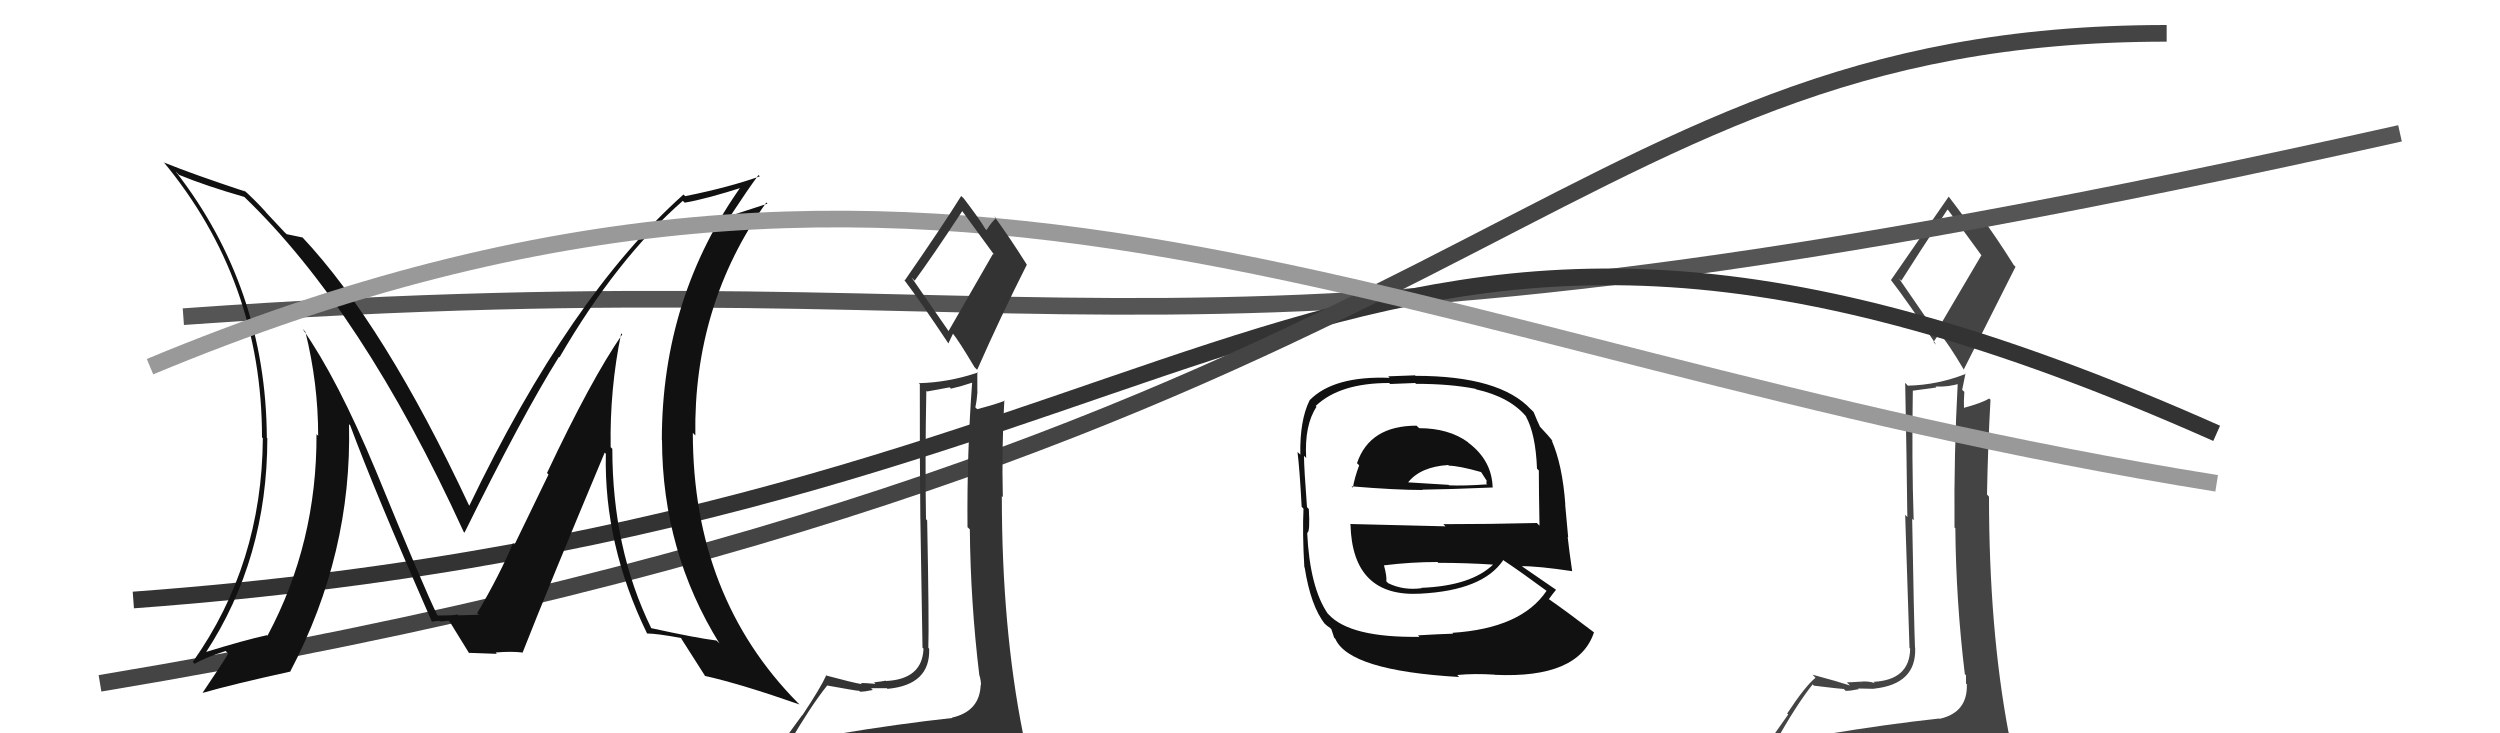 <svg xmlns="http://www.w3.org/2000/svg" width="150" height="44" viewBox="0,0,150,44"><path fill="#444" d="M109.27 44.01L109.30 44.04L109.26 44.00Q108.44 44.32 106.54 44.63L106.40 44.49L106.50 44.59Q107.73 42.36 108.76 41.06L108.86 41.17L108.83 41.14Q110.48 41.34 110.63 41.34L110.77 41.48L110.75 41.45Q110.99 41.46 111.52 41.35L111.60 41.43L111.48 41.31Q112.26 41.33 112.45 41.33L112.36 41.24L112.44 41.32Q114.99 41.05 114.91 38.88L114.92 38.88L114.90 38.86Q114.84 37.36 114.73 31.12L114.78 31.18L114.82 31.21Q114.70 27.58 114.77 23.43L114.78 23.44L116.18 23.25L116.13 23.19Q116.93 23.23 117.61 23.00L117.55 22.94L117.47 22.86Q117.23 27.26 117.27 31.64L117.26 31.64L117.32 31.69Q117.36 36.07 117.89 40.45L118.00 40.55L117.96 40.52Q117.96 40.74 117.96 41.01L118.05 41.10L118.01 41.07Q118.06 42.75 116.38 43.13L116.34 43.09L116.36 43.11Q113.20 43.45 109.35 44.09ZM116.10 19.85L113.94 16.71L114.08 16.84Q115.02 15.35 116.85 12.57L116.87 12.59L116.89 12.61Q117.60 13.55 118.93 15.38L118.88 15.32L116.17 19.92ZM119.14 46.50L119.05 46.40L119.11 46.47Q119.75 46.61 120.52 46.27L120.37 46.13L120.38 46.14Q120.74 45.47 120.74 45.01L120.77 45.04L120.72 44.99Q120.69 44.62 120.58 44.01L120.67 44.11L120.51 43.94Q119.34 37.72 119.34 29.80L119.35 29.81L119.22 29.67Q119.27 26.87 119.43 23.98L119.43 23.98L119.35 23.91Q118.91 24.18 117.77 24.49L117.66 24.38L117.84 24.56Q117.82 24.05 117.86 23.51L117.73 23.39L117.93 22.41L117.95 22.43Q116.26 23.10 114.47 23.14L114.35 23.01L114.31 22.97Q114.40 27.44 114.44 31.02L114.31 30.89L114.57 38.88L114.61 38.92Q114.58 40.80 112.41 40.91L112.34 40.84L112.49 40.99Q112.12 40.85 111.61 40.90L111.73 41.03L111.60 40.90Q111.08 40.94 110.81 40.94L110.91 41.04L111.00 41.13Q110.31 40.90 108.75 40.48L108.83 40.56L108.93 40.67Q108.34 41.13 107.23 42.81L107.29 42.87L105.70 45.13L105.80 45.22Q106.65 45.01 108.28 44.62L108.20 44.53L107.87 45.39L107.23 45.93L107.24 45.94Q109.57 45.83 110.90 45.91L110.85 45.86L110.98 45.99Q113.16 46.03 119.10 46.45ZM116.07 20.59L116.01 20.52L116.36 20.00L116.42 20.06Q116.90 20.61 117.85 22.21L117.72 22.09L117.82 22.18Q119.37 19.09 120.93 16.01L120.90 15.97L120.83 15.91Q119.79 14.25 118.83 12.95L118.84 12.96L118.96 13.08Q118.69 13.23 118.34 13.76L118.39 13.81L118.35 13.77Q117.93 13.11 116.94 11.82L116.86 11.74L116.92 11.80Q115.78 13.45 113.46 16.80L113.44 16.78L113.41 16.74Q114.46 18.09 116.17 20.68Z"/><path d="M11 19 C67 15,68 25,144 8" stroke="#555" fill="none"/><path fill="#111" d="M85.15 25.69L84.97 25.52L84.99 25.54Q82.18 25.54 81.42 27.79L81.56 27.93L81.55 27.92Q81.29 28.61 81.17 29.26L81.09 29.18L81.09 29.18Q83.72 29.40 85.35 29.40L85.47 29.52L85.33 29.38Q86.95 29.36 89.54 29.25L89.65 29.36L89.56 29.27Q89.52 27.63 88.11 26.57L88.07 26.53L88.09 26.54Q86.93 25.69 85.14 25.69ZM85.21 38.25L85.20 38.23L85.17 38.21Q81.01 38.27 79.72 36.87L79.59 36.74L79.66 36.81Q78.59 35.24 78.43 31.96L78.52 32.05L78.44 31.97Q78.61 31.91 78.53 30.54L78.39 30.40L78.42 30.43Q78.24 28.07 78.24 27.35L78.30 27.41L78.37 27.48Q78.26 25.51 78.99 24.41L79.10 24.52L78.94 24.36Q80.38 22.98 83.35 22.98L83.41 23.04L84.91 22.98L84.96 23.03Q87.01 23.03 88.53 23.33L88.57 23.37L88.56 23.36Q90.62 23.82 91.61 25.04L91.56 24.99L91.55 24.98Q92.14 26.03 92.22 28.12L92.25 28.15L92.33 28.23Q92.33 29.37 92.37 31.54L92.22 31.39L92.21 31.38Q89.38 31.45 86.60 31.45L86.73 31.58L81.00 31.44L81.03 31.47Q81.14 35.85 85.22 35.62L85.25 35.66L85.21 35.62Q88.98 35.43 90.20 33.60L90.22 33.62L90.24 33.64Q91.25 34.31 92.85 35.49L92.81 35.45L92.80 35.44Q91.29 37.70 87.14 37.97L87.27 38.09L87.20 38.02Q86.45 38.04 85.08 38.12ZM87.44 40.51L87.56 40.63L87.43 40.50Q88.47 40.40 89.69 40.48L89.84 40.63L89.70 40.49Q94.72 40.72 95.64 37.94L95.68 37.98L95.65 37.95Q94.03 36.71 92.92 35.94L92.97 35.99L92.93 35.95Q93.17 35.62 93.36 35.39L93.39 35.42L93.34 35.37Q92.50 34.80 91.13 33.85L91.21 33.92L91.25 33.97Q92.27 33.96 94.33 34.27L94.33 34.27L94.33 34.27Q94.13 32.89 94.06 32.21L94.09 32.24L93.91 30.27L93.92 30.28Q93.75 27.90 93.10 26.42L93.19 26.50L93.18 26.49Q92.92 26.15 92.34 25.54L92.32 25.52L92.40 25.60Q92.25 25.30 92.02 24.73L91.92 24.62L91.85 24.56Q89.99 22.55 84.93 22.55L84.90 22.52L83.29 22.58L83.38 22.67Q80.01 22.54 78.57 24.02L78.62 24.08L78.57 24.03Q77.98 25.23 78.02 27.28L77.93 27.19L77.85 27.12Q77.98 28.16 78.10 30.41L78.16 30.47L78.21 30.52Q78.14 31.98 78.26 34.03L78.33 34.10L78.28 34.05Q78.65 36.40 79.52 37.47L79.52 37.46L79.42 37.36Q79.63 37.57 79.82 37.69L79.88 37.75L80.05 38.26L80.12 38.33Q80.96 40.24 87.55 40.62ZM85.31 35.30L85.39 35.38L85.31 35.29Q84.20 35.44 83.29 34.99L83.32 35.02L83.18 34.88Q83.22 34.58 83.03 33.89L83.01 33.88L83.05 33.92Q84.65 33.72 86.25 33.72L86.32 33.80L86.29 33.77Q87.97 33.77 89.64 33.88L89.64 33.88L89.61 33.85Q88.29 35.15 85.28 35.27ZM86.98 27.98L86.96 27.96L86.93 27.94Q87.55 27.95 88.89 28.33L88.85 28.30L89.20 28.84L89.18 29.01L89.24 29.06Q87.85 29.16 86.94 29.12L86.89 29.07L86.91 29.09Q84.51 28.94 84.47 28.94L84.56 29.03L84.48 28.95Q85.22 28.01 86.89 27.90Z"/><path d="M8 36 C76 31,79 2,133 26" stroke="#333" fill="none"/><path d="M6 41 C90 27,92 2,130 2" stroke="#444" fill="none"/><path fill="#111" d="M37.32 20.05L37.31 20.04L37.33 20.07Q35.48 22.74 32.82 28.38L32.91 28.47L30.87 32.68L30.78 32.59Q29.96 34.54 28.63 36.79L28.57 36.73L28.71 36.87Q29.18 36.88 27.50 36.92L27.47 36.89L27.43 36.85Q27.51 36.93 26.26 36.93L26.14 36.82L26.25 36.93Q25.48 35.39 22.55 28.24L22.58 28.27L22.54 28.22Q20.26 22.74 18.16 19.74L18.25 19.83L18.32 19.90Q19.09 22.99 19.09 26.15L18.93 25.99L18.99 26.05Q19.02 32.59 16.05 38.14L16.03 38.13L16.02 38.11Q14.65 38.41 12.29 39.14L12.43 39.29L12.33 39.18Q16.04 33.52 16.04 26.29L15.95 26.21L16.01 26.26Q15.96 17.27 10.55 10.30L10.60 10.34L10.74 10.49Q12.31 11.14 14.67 11.82L14.69 11.85L14.61 11.77Q21.73 18.59 27.82 31.91L27.69 31.77L27.87 31.96Q31.34 24.92 33.54 21.41L33.47 21.34L33.57 21.44Q37.01 15.52 40.97 12.05L41.08 12.16L41.08 12.16Q42.35 11.95 44.71 11.19L44.70 11.17L44.57 11.04Q39.71 17.80 39.71 26.40L39.70 26.39L39.72 26.41Q39.74 33.09 43.17 38.61L43.05 38.49L42.98 38.43Q41.82 38.29 39.08 37.69L39.04 37.65L39.07 37.68Q36.74 32.91 36.74 26.93L36.74 26.93L36.64 26.83Q36.58 23.35 37.27 20.00ZM38.75 37.93L38.83 38.01L38.83 38.01Q39.41 38.01 40.86 38.28L40.94 38.36L40.86 38.29Q41.36 39.09 42.32 40.58L42.26 40.52L42.28 40.55Q44.50 41.05 47.97 42.27L47.90 42.20L47.88 42.18Q41.57 35.80 41.57 25.97L41.68 26.09L41.72 26.13Q41.60 18.28 45.98 12.15L46.05 12.22L43.87 12.93L43.85 12.92Q44.86 11.38 45.51 10.50L45.60 10.59L45.59 10.58Q43.74 11.24 41.11 11.77L41.12 11.78L41.01 11.67Q34.21 17.74 28.16 30.34L28.14 30.32L28.15 30.34Q23.05 19.45 18.11 14.20L18.01 14.10L18.16 14.25Q17.77 14.17 17.20 14.05L17.08 13.94L15.91 12.69L15.98 12.75Q15.24 11.94 14.55 11.33L14.61 11.39L14.71 11.49Q11.65 10.48 9.86 9.76L9.88 9.78L9.79 9.69Q15.72 16.84 15.72 26.24L15.72 26.24L15.77 26.29Q15.72 33.85 11.57 39.71L11.54 39.69L11.68 39.83Q12.24 39.48 13.54 39.06L13.53 39.05L13.69 39.21Q13.57 39.47 12.16 41.56L12.16 41.56L12.17 41.57Q13.94 41.06 17.44 40.29L17.46 40.31L17.42 40.28Q21.13 33.21 20.94 25.45L20.94 25.45L21.01 25.52Q22.46 29.44 25.92 37.32L25.86 37.26L25.90 37.30Q26.15 37.25 26.38 37.25L26.43 37.29L26.91 37.24L27.00 37.33Q27.36 37.92 28.16 39.21L28.22 39.28L28.12 39.17Q29.81 39.23 29.81 39.23L29.73 39.14L29.74 39.15Q30.69 39.07 31.33 39.15L31.42 39.24L31.35 39.17Q32.93 35.15 36.28 27.16L36.30 27.17L36.35 27.23Q36.23 32.67 38.82 38.00Z"/><path d="M9 22 C57 2,83 21,133 29" stroke="#999" fill="none"/><path fill="#333" d="M50.11 44.05L50.04 43.98L50.23 44.17Q49.25 44.33 47.35 44.64L47.27 44.56L47.33 44.62Q48.60 42.43 49.63 41.13L49.64 41.15L49.63 41.13Q51.39 41.45 51.54 41.45L51.48 41.38L51.60 41.50Q51.84 41.51 52.37 41.40L52.32 41.35L52.26 41.29Q53.02 41.29 53.21 41.29L53.27 41.35L53.26 41.33Q55.83 41.09 55.75 38.92L55.73 38.90L55.70 38.86Q55.75 37.47 55.63 31.22L55.51 31.10L55.56 31.16Q55.50 27.59 55.58 23.44L55.62 23.49L56.98 23.24L57.06 23.32Q57.68 23.18 58.36 22.95L58.36 22.95L58.33 22.92Q58.01 27.24 58.05 31.62L58.04 31.62L58.19 31.76Q58.23 36.14 58.76 40.52L58.79 40.55L58.77 40.53Q58.86 40.84 58.86 41.11L58.69 40.95L58.84 41.09Q58.79 42.68 57.11 43.06L57.20 43.14L57.13 43.08Q53.97 43.42 50.12 44.06ZM56.91 19.86L54.70 16.66L54.88 16.84Q55.91 15.44 57.74 12.66L57.66 12.58L57.70 12.62Q58.33 13.48 59.66 15.30L59.58 15.23L56.91 19.87ZM59.95 46.50L59.94 46.49L60.01 46.57Q60.55 46.61 61.31 46.27L61.16 46.12L61.26 46.22Q61.50 45.43 61.50 44.97L61.55 45.02L61.61 45.08Q61.55 44.68 61.44 44.07L61.36 43.99L61.38 44.02Q60.11 37.68 60.11 29.76L60.07 29.72L60.17 29.83Q60.10 26.90 60.26 24.01L60.19 23.94L60.29 24.04Q59.78 24.25 58.63 24.55L58.61 24.53L58.52 24.44Q58.61 24.04 58.65 23.50L58.64 23.50L58.64 22.31L58.67 22.35Q56.91 22.95 55.12 22.99L55.15 23.01L55.19 23.05Q55.18 27.42 55.22 31.00L55.22 31.00L55.35 38.86L55.41 38.92Q55.34 40.75 53.17 40.86L53.14 40.84L53.14 40.84Q52.96 40.88 52.44 40.94L52.39 40.88L52.53 41.03Q51.92 40.98 51.65 40.98L51.68 41.01L51.71 41.05Q51.17 40.96 49.61 40.54L49.55 40.48L49.58 40.51Q49.25 41.25 48.14 42.92L48.13 42.91L46.51 45.13L46.50 45.13Q47.37 44.93 49.01 44.55L49.10 44.64L48.71 45.43L48.16 46.06L48.01 45.91Q50.46 45.92 51.79 46.00L51.62 45.82L51.63 45.84Q53.99 46.06 59.93 46.48ZM56.97 20.68L56.90 20.61L57.18 20.02L57.14 19.97Q57.52 20.43 58.47 22.03L58.56 22.12L58.63 22.19Q60.05 18.97 61.61 15.88L61.64 15.92L61.61 15.88Q60.59 14.26 59.64 12.96L59.75 13.07L59.77 13.09Q59.53 13.27 59.19 13.80L59.19 13.81L59.11 13.72Q58.82 13.21 57.83 11.91L57.79 11.87L57.67 11.76Q56.61 13.47 54.29 16.82L54.20 16.74L54.21 16.74Q55.20 18.04 56.92 20.63Z"/></svg>